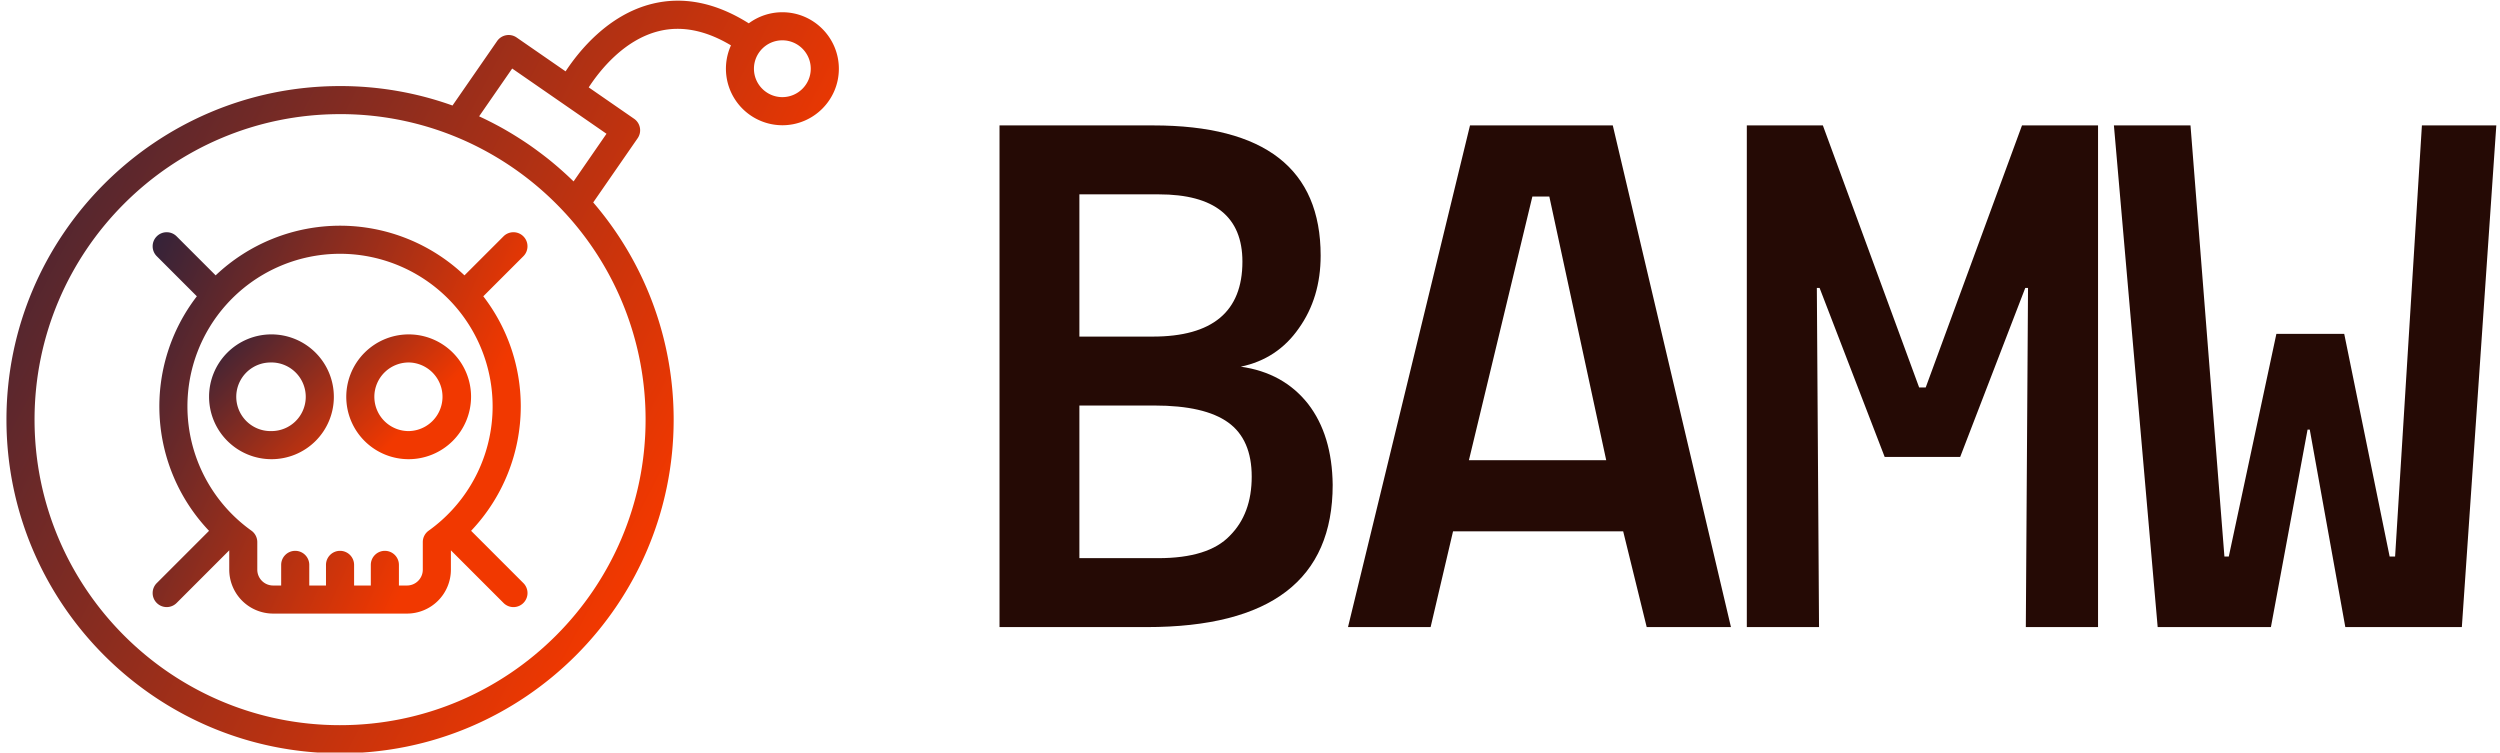 <svg data-v-423bf9ae="" xmlns="http://www.w3.org/2000/svg" viewBox="0 0 299 90" class="iconLeft"><!----><!----><!----><g data-v-423bf9ae="" id="69a689c1-b5c8-47c7-83ab-a11896d3d428" fill="#250A05" transform="matrix(6.543,0,0,6.543,115.42,6.298)"><path d="M3.32 10.50L0.63 10.50L0.63 1.33L3.44 1.33L3.44 1.33Q6.50 1.33 6.50 3.71L6.50 3.71L6.50 3.71Q6.50 4.48 6.10 5.04L6.10 5.04L6.10 5.04Q5.71 5.60 5.04 5.74L5.04 5.74L5.04 5.74Q5.82 5.85 6.27 6.42L6.27 6.42L6.27 6.42Q6.71 6.99 6.72 7.90L6.72 7.90L6.72 7.90Q6.72 10.50 3.32 10.50L3.32 10.50ZM3.53 9.24L3.53 9.24Q4.45 9.24 4.84 8.83L4.84 8.83L4.84 8.83Q5.24 8.43 5.24 7.75L5.24 7.75L5.24 7.75Q5.24 7.07 4.81 6.76L4.81 6.76L4.81 6.76Q4.38 6.45 3.46 6.45L3.46 6.45L2.09 6.45L2.09 9.24L3.53 9.24ZM5.07 3.82L5.07 3.82L5.07 3.82Q5.07 2.59 3.54 2.59L3.54 2.59L2.09 2.59L2.09 5.19L3.43 5.19L3.43 5.19Q5.07 5.19 5.07 3.82ZM8.51 10.50L7 10.50L9.23 1.33L11.84 1.33L14 10.50L12.46 10.50L12.03 8.75L8.92 8.75L8.51 10.50ZM9.21 7.45L11.72 7.45L10.68 2.63L10.37 2.63L9.21 7.45ZM15.61 10.50L14.29 10.50L14.29 1.33L15.68 1.33L17.44 6.12L17.56 6.12L19.32 1.33L20.71 1.33L20.71 10.50L19.39 10.50L19.43 4.30L19.38 4.30L18.19 7.39L16.81 7.39L15.62 4.30L15.57 4.30L15.61 10.50ZM23.87 10.50L21.80 10.50L21 1.33L22.40 1.33L23.02 9.21L23.10 9.21L23.97 5.14L25.21 5.14L26.04 9.21L26.14 9.21L26.63 1.33L27.99 1.33L27.36 10.50L25.23 10.50L24.58 6.89L24.54 6.89L23.87 10.50Z"></path></g><defs data-v-423bf9ae=""><linearGradient data-v-423bf9ae="" gradientTransform="rotate(25)" id="6348de51-1d11-40ff-9027-1b00a16c50b4" x1="0%" y1="0%" x2="100%" y2="0%"><stop data-v-423bf9ae="" offset="0%" style="stop-color: rgb(48, 34, 58); stop-opacity: 1;"></stop><stop data-v-423bf9ae="" offset="100%" style="stop-color: rgb(241, 56, 0); stop-opacity: 1;"></stop></linearGradient></defs><g data-v-423bf9ae="" id="33aad4e8-4312-46cd-8f31-aa87176b4af2" transform="matrix(1.881,0,0,1.881,-43.501,-48.965)" stroke="none" fill="url(#6348de51-1d11-40ff-9027-1b00a16c50b4)"><path d="M40.387 47.293a3.964 3.964 0 0 0-3.967 3.968 3.97 3.97 0 0 0 3.967 3.967 3.962 3.962 0 0 0 3.967-3.967 3.972 3.972 0 0 0-3.967-3.968zm2.177 4.083a2.177 2.177 0 0 1-2.178 2.065 2.181 2.181 0 1 1-.111-4.361c.037-.002.074-.002.11-.002a2.184 2.184 0 0 1 2.179 2.298zM49.323 47.299a3.972 3.972 0 0 0-4.174 4.168 3.963 3.963 0 0 0 3.961 3.761 3.972 3.972 0 0 0 3.968-3.967 3.962 3.962 0 0 0-3.755-3.962zm-.213 6.142a2.179 2.179 0 0 1-2.178-2.071c-.003-.037-.003-.073-.003-.109a2.184 2.184 0 0 1 2.296-2.179 2.182 2.182 0 0 1-.115 4.359z"></path><path d="M56.404 41.059a.893.893 0 0 0-1.263 0l-2.482 2.481a11.505 11.505 0 0 0-7.91-3.158 11.51 11.51 0 0 0-7.911 3.158l-2.481-2.481a.893.893 0 1 0-1.263 1.263l2.549 2.549a11.478 11.478 0 0 0 .775 14.912l-3.324 3.324a.893.893 0 1 0 1.263 1.263l3.346-3.347v1.231a2.794 2.794 0 0 0 2.791 2.791h8.511a2.794 2.794 0 0 0 2.791-2.791v-1.231l3.347 3.347a.89.89 0 0 0 1.263 0 .893.893 0 0 0 0-1.263l-3.325-3.325a11.496 11.496 0 0 0 3.158-7.909c0-2.544-.842-4.999-2.383-7.002l2.55-2.549a.894.894 0 0 0-.002-1.263zm-5.193 18.05c-.262.234-.54.458-.827.663a.893.893 0 0 0-.375.727v1.755c0 .555-.451 1.006-1.005 1.006h-.513v-1.311a.893.893 0 1 0-1.787 0v1.311h-1.063v-1.311a.893.893 0 1 0-1.787 0v1.311h-1.063v-1.311a.893.893 0 0 0-1.787 0v1.311h-.513a1.007 1.007 0 0 1-1.005-1.006v-1.755a.897.897 0 0 0-.374-.727 9.716 9.716 0 0 1-4.068-7.9c0-2.389.876-4.685 2.467-6.465a9.713 9.713 0 0 1 7.236-3.239 9.717 9.717 0 0 1 7.235 3.238 9.707 9.707 0 0 1-.771 13.703z"></path><path d="M72.871 26.81a3.58 3.58 0 0 0-2.135.705c-2.089-1.316-4.153-1.733-6.146-1.24-2.797.692-4.657 3.008-5.502 4.294l-3.112-2.153a.893.893 0 0 0-1.242.227l-2.836 4.098a21.105 21.105 0 0 0-7.15-1.237c-11.695 0-21.211 9.516-21.211 21.211 0 11.697 9.516 21.213 21.211 21.213 11.696 0 21.212-9.516 21.212-21.213 0-5.091-1.812-9.967-5.115-13.812l2.823-4.079a.889.889 0 0 0-.225-1.242l-2.884-1.995c.682-1.047 2.227-3.023 4.461-3.577 1.445-.358 2.984-.053 4.584.906a3.595 3.595 0 0 0 3.268 5.079c1.981 0 3.592-1.611 3.592-3.592s-1.612-3.593-3.593-3.593zM44.748 72.14c-10.711 0-19.425-8.715-19.425-19.427 0-10.711 8.714-19.425 19.425-19.425a19.307 19.307 0 0 1 8.161 1.793 19.575 19.575 0 0 1 6.146 4.492h.001a19.368 19.368 0 0 1 5.119 13.14c0 10.712-8.715 19.427-19.427 19.427zm14.849-34.573l-.035-.034-.099-.095a19.917 19.917 0 0 0-.299-.282l-.128-.117a19.033 19.033 0 0 0-.304-.271l-.106-.094a34.5 34.5 0 0 0-.413-.348c-.025-.021-.052-.041-.077-.063-.114-.093-.23-.186-.348-.276l-.137-.106a23.134 23.134 0 0 0-.313-.234l-.132-.098c-.146-.105-.291-.21-.439-.312l-.02-.014a24.577 24.577 0 0 0-.429-.286l-.143-.092a19.316 19.316 0 0 0-.325-.204l-.151-.093c-.127-.077-.256-.152-.385-.228l-.081-.047a17.85 17.85 0 0 0-.468-.259l-.14-.074c-.114-.061-.229-.12-.345-.178l-.163-.082c-.121-.06-.242-.118-.363-.175l-.127-.06-.036-.018 2.102-3.038 5.997 4.148-2.093 3.03zm13.274-5.36c-.995 0-1.806-.81-1.806-1.806s.811-1.806 1.806-1.806c.996 0 1.806.81 1.806 1.806s-.81 1.806-1.806 1.806z"></path></g><!----></svg>